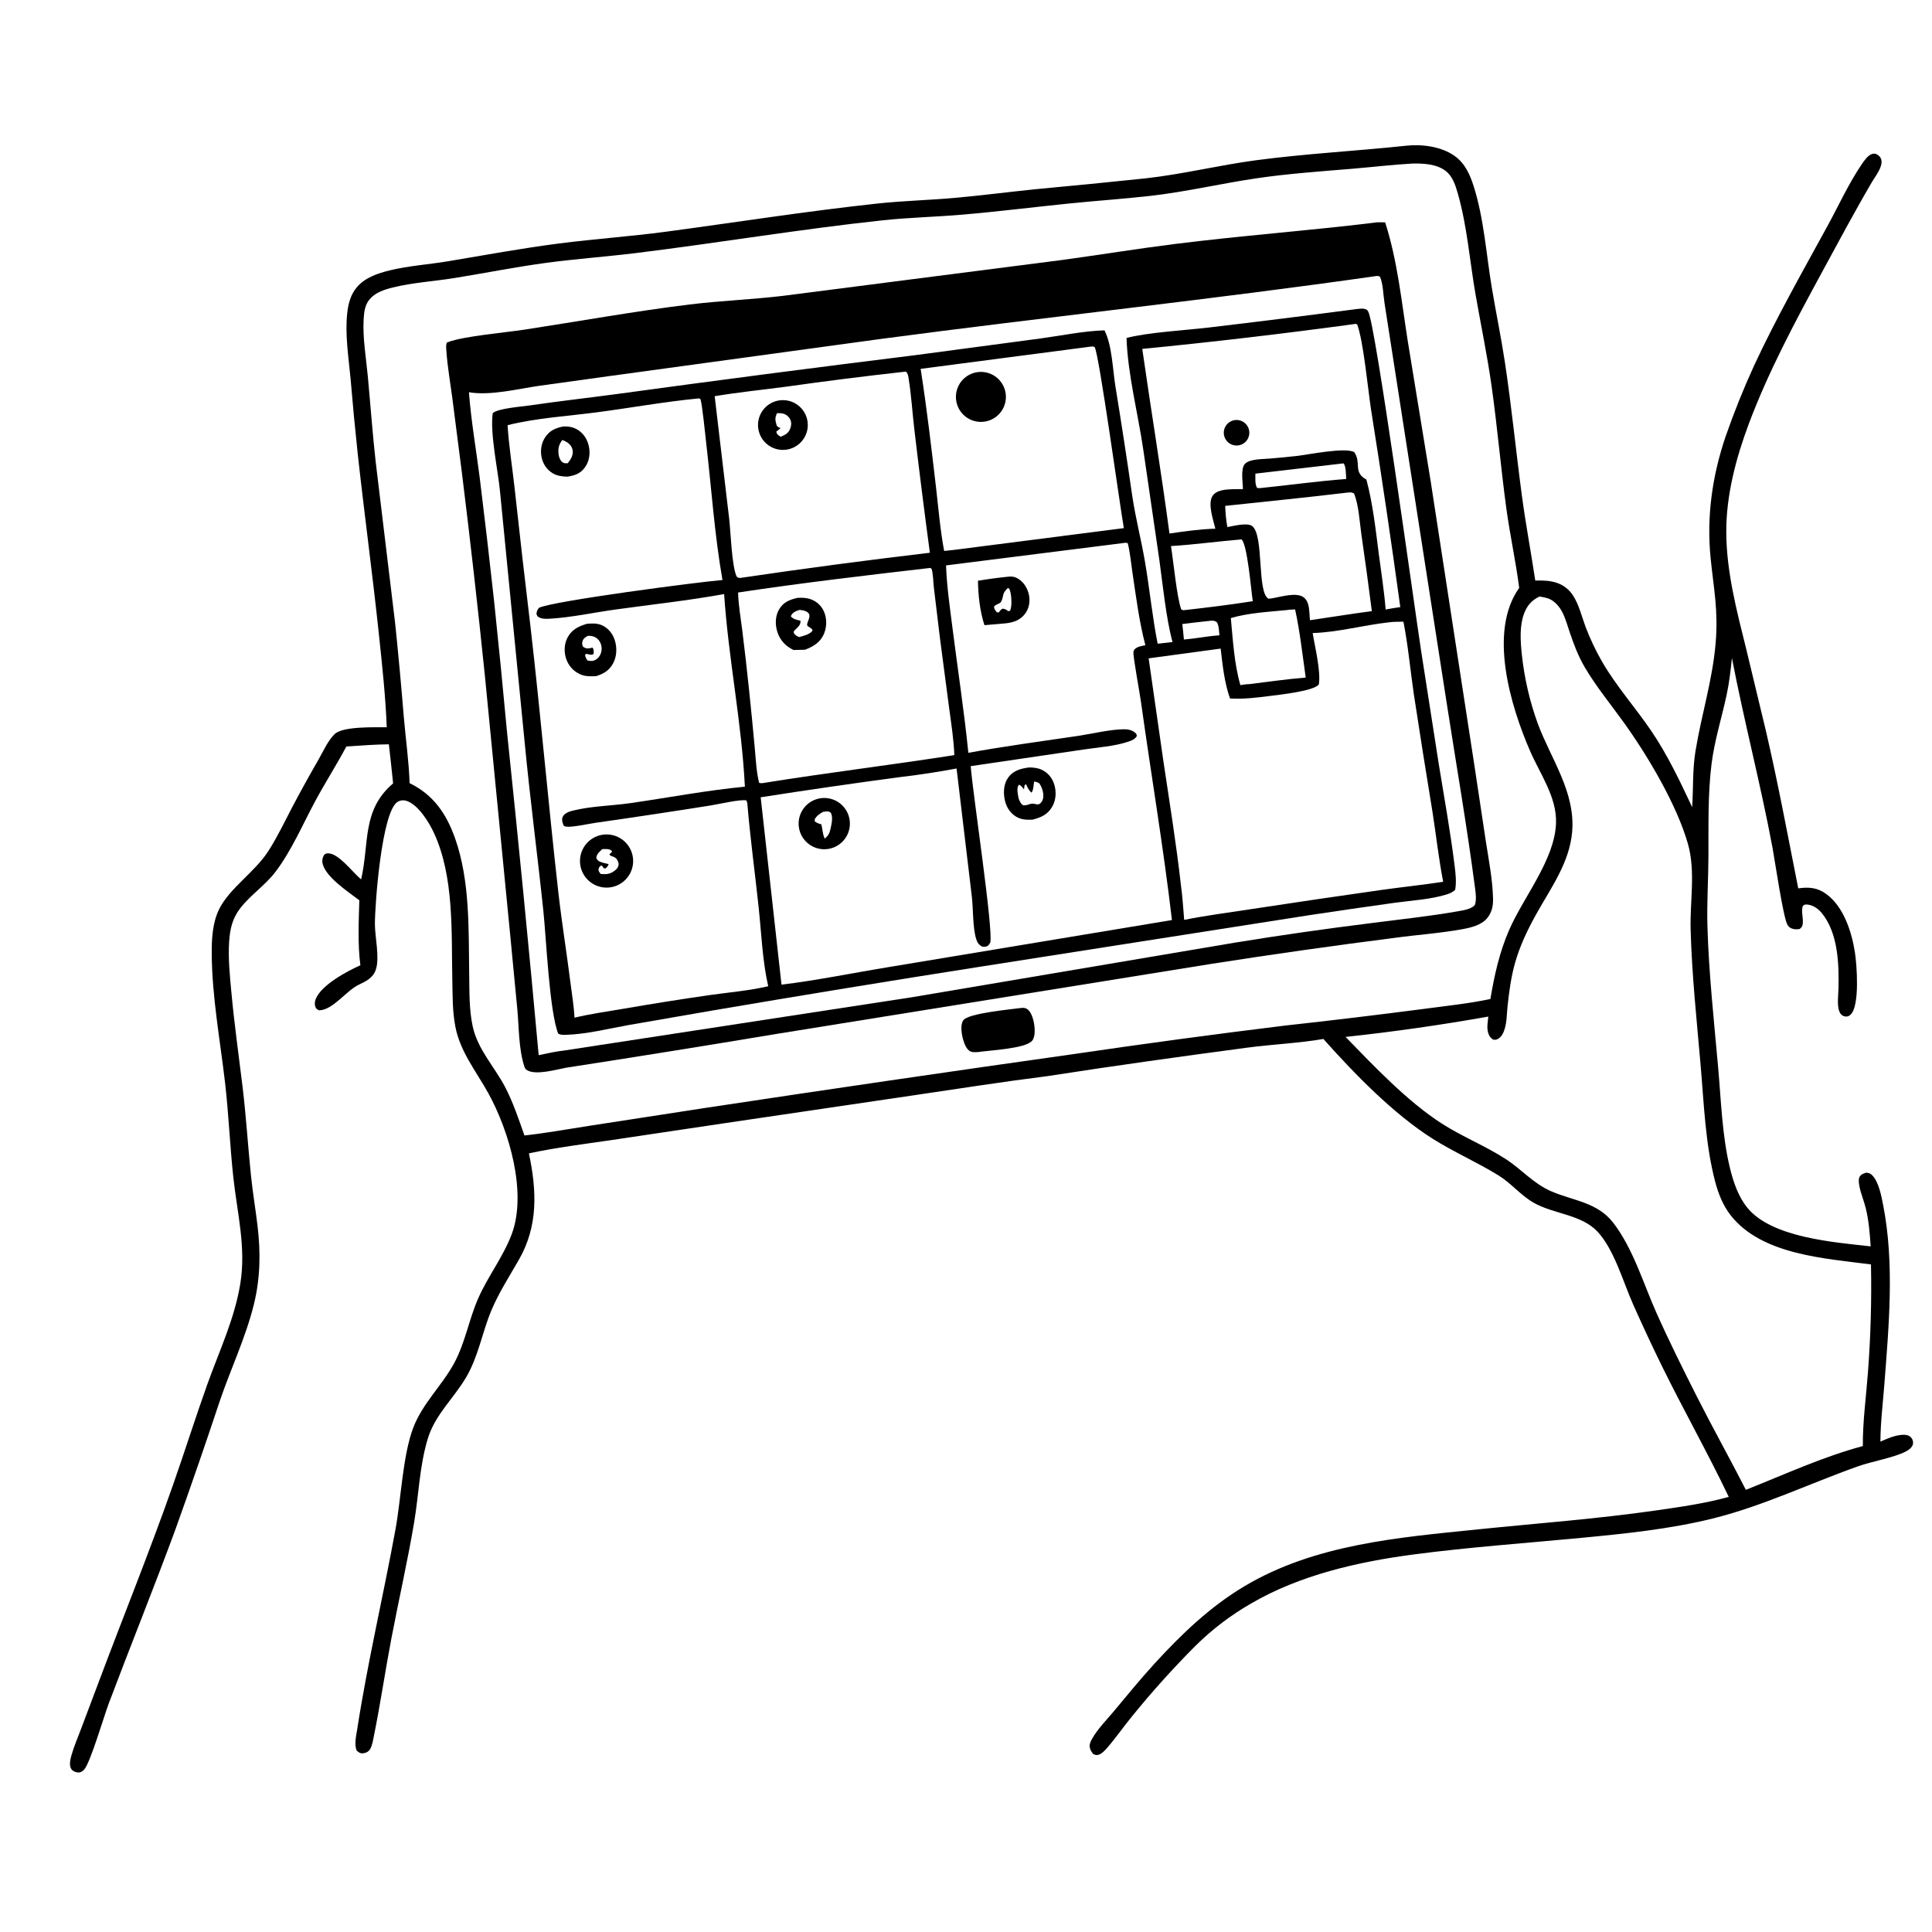 <?xml version="1.0" encoding="UTF-8"?> <svg xmlns="http://www.w3.org/2000/svg" xmlns:xlink="http://www.w3.org/1999/xlink" width="7053" height="7053"><path transform="matrix(6.834 -0.054 0.054 6.834 0 55.336)" d="M750.283 75.699C758.87 74.794 769.34 76.188 776.457 81.385C781.889 85.352 784.486 91.275 786.414 97.507C791.818 114.982 792.839 133.798 795.691 151.802C797.803 165.134 800.464 178.359 802.376 191.728C805.764 215.42 807.906 239.263 810.88 263.003C812.785 278.207 815.521 293.316 817.684 308.488C821.69 308.412 825.72 308.521 829.526 309.916Q830.163 310.152 830.778 310.439Q831.394 310.726 831.983 311.062Q832.573 311.399 833.133 311.783Q833.693 312.167 834.219 312.596Q834.746 313.024 835.236 313.495Q835.725 313.965 836.174 314.474Q836.624 314.984 837.029 315.528Q837.435 316.072 837.795 316.648C840.994 321.667 842.359 327.98 844.392 333.539Q847.983 343.181 853.043 352.14C860.516 365.251 870.559 376.679 878.935 389.189C887.555 402.064 894.063 416.165 900.534 430.196C901.258 420.221 900.832 410.204 902.528 400.313C905.882 380.751 912.016 362.216 913.79 342.32C915.347 324.862 912.974 313.903 911.439 297.256C909.386 274.978 912.672 253.211 920.02 232.164Q926.898 212.905 935.562 194.382C947.552 169.182 961.557 144.928 975.138 120.566C981.257 109.592 986.817 97.569 993.978 87.275C995.12 85.633 997.176 82.755 999.201 82.115C1000.53 81.697 1001.27 81.794 1002.44 82.585C1007.59 86.091 1001.36 93.412 999.246 96.964C989.62 113.11 980.653 129.583 971.561 146.031C957.316 171.803 943.078 197.933 932.484 225.46C925.468 243.69 919.994 263.696 919.909 283.312C919.816 304.725 925.18 325.531 930.13 346.21L940.307 390.044C946.551 417.89 951.516 445.988 956.855 474.014C962.371 473.255 966.99 473.635 971.651 477.043C981.073 483.933 985.278 497.605 986.876 508.614C987.835 515.218 989.251 536.663 984.427 541.526C983.5 542.461 982.624 542.866 981.272 542.625C979.676 542.342 978.674 541.142 978.178 539.672C977.068 536.382 977.785 531.337 977.905 527.871C978.362 514.748 977.977 497.828 969.15 487.106C967.279 484.834 964.465 482.907 961.454 482.689C960.185 482.598 960.095 482.726 959.17 483.5C958.23 486.575 959.521 489.896 959.106 493.048C958.928 494.394 958.448 494.89 957.45 495.723C955.692 496.059 953.567 495.885 952.068 494.783C951.633 494.463 951.246 493.938 950.967 493.486C948.732 489.864 944.39 458.453 943.326 452.481C937.241 418.336 928.662 384.751 922.396 350.681C921.659 357.351 920.835 364.054 919.364 370.608C916.605 382.899 912.723 394.705 911.056 407.263C908.926 423.297 909.212 440.069 909.023 456.232C908.876 468.774 907.916 481.401 908.186 493.931C908.732 519.265 911.285 544.342 913.325 569.57C914.758 587.305 915.123 605.636 919.162 623.007C920.881 630.396 923.496 638.359 928.293 644.37C941.195 660.538 974.601 663.194 994.019 665.55C993.632 658.751 993.137 651.853 991.586 645.205C990.629 641.098 988.868 637.131 988.194 632.971C987.99 631.715 987.746 629.89 988.252 628.676C988.901 627.123 990.544 626.551 992.014 626.156C993.265 626.308 994.061 626.524 994.996 627.426C998.616 630.919 999.985 638.838 1000.88 643.6C1006.74 674.903 1003.41 708.041 1000.73 739.575C999.87 749.64 998.524 759.775 998.408 769.88C1002.33 768.207 1006.84 766.222 1011.17 766.331C1012.67 766.368 1014.07 766.819 1015.01 768.071C1015.7 768.995 1016.04 770.252 1015.76 771.392C1015.3 773.223 1013.46 774.487 1011.88 775.288C1005.57 778.491 993.621 780.457 986.272 783.003C960.364 791.98 935.169 803.871 908.45 810.263C885.602 815.728 861.762 817.964 838.392 820.011C808.494 822.63 778.445 824.5 748.658 828.18C718.924 831.854 687.798 838.663 661.56 853.695Q657.528 855.968 653.65 858.494Q649.772 861.02 646.063 863.789Q642.354 866.557 638.83 869.557Q635.306 872.558 631.981 875.777Q613.658 893.826 597.316 913.688C592.773 919.166 588.604 925.064 583.911 930.394C582.898 931.546 581.147 933.346 579.621 933.782C578.136 934.207 577.817 933.989 576.518 933.34C575.841 932.419 575.256 931.608 574.938 930.494C574.386 928.555 575.075 927.05 576.022 925.369C578.945 920.176 583.832 915.36 587.683 910.815C594.998 902.182 602.243 893.44 609.955 885.157C624.34 869.706 639.675 855.232 657.991 844.499C695.833 822.324 740.361 819.084 783.029 815.059C814.732 812.067 846.711 809.98 878.254 805.694C891.24 803.93 904.492 802.184 917.159 798.757C906.111 775.131 893.406 752.241 882.079 728.731Q874.18 712.283 866.9 695.551C861.669 683.512 856.976 666.11 848.202 656.556C839.64 647.231 824.77 646.967 814.183 640.81C807.341 636.831 802.309 630.346 795.616 626.132C784.303 619.01 772.039 613.561 760.768 606.37C739.937 593.079 718.829 571.035 702.575 552.455C689.806 554.577 675.18 555.107 662.007 556.752C626.273 561.214 590.485 565.922 554.857 571.16C530.776 573.995 506.692 577.59 482.672 580.933L382.086 594.96L322.171 603.42C307.377 605.461 292.346 607.192 277.717 610.205C281.749 630.116 282.445 648.919 271.925 666.965C266.76 675.824 261.144 684.336 257.063 693.787C251.92 705.697 250.012 718.238 243.234 729.568C236.522 740.788 226.486 749.357 222.481 762.216C217.942 776.79 217.47 792.015 214.832 806.943C211.191 827.553 206.336 848.027 202.243 868.565C198.805 885.819 196.137 903.256 192.515 920.466C192.054 922.657 191.53 926.017 190.295 927.888C189.471 929.137 188.214 929.773 186.758 929.941C185.108 930.132 184.375 929.523 183.226 928.529C181.801 925.203 182.993 920.634 183.563 917.133C189.386 881.342 198.065 846.028 204.87 810.42C208.022 793.929 209.046 770.778 214.871 756.037C219.908 743.287 230.228 733.943 236.807 722.131C242.916 711.162 244.965 698.594 250.117 687.222C255.391 675.581 263.561 665.313 268.158 653.392C276.704 631.228 267.251 598.15 256.313 577.96C249.925 566.169 241.472 555.778 238.967 542.259C237.422 533.921 237.638 525.315 237.53 516.87C237.206 491.641 238.99 462.361 228.428 438.832C225.838 433.06 220.134 423.513 213.863 421.411C212.318 420.893 210.749 420.994 209.285 421.749C200.535 426.262 196.468 476.793 196.42 487.142C196.389 494.052 198.921 505.133 196.704 511.469C195.163 515.874 191.463 517.576 187.501 519.435C180.746 522.604 173.57 532.924 166.218 532.905C165.189 532.381 164.664 532.209 164.263 531.018C163.8 529.646 163.958 528.146 164.505 526.831C167.652 519.276 181.387 512.135 188.486 509.021C187.106 497.923 187.794 485.503 188.199 474.31C182.526 469.86 169.439 461.287 168.617 453.782C168.471 452.45 168.892 450.77 169.777 449.749C170.237 449.217 171.07 449.092 171.743 449.102C177.402 449.189 184.612 459.186 188.84 462.793L189.252 463.139C193.92 443.656 189.785 426.256 206.739 412.011C206.118 405.041 205.345 398.079 204.636 391.116C197.067 391.141 189.479 391.673 181.926 392.112C176.538 402.007 170.372 411.462 164.96 421.345C158.195 433.697 152.24 447.405 143.653 458.607C138.11 465.838 130.254 470.853 124.619 477.972C120.276 483.459 118.959 489.166 118.477 495.967C117.829 505.114 118.744 514.461 119.526 523.578C120.954 540.222 123.148 556.777 125.033 573.373C126.826 589.151 127.64 604.953 129.143 620.746C130.004 629.791 131.451 638.771 132.456 647.799C134.044 662.066 133.723 675.809 130.154 689.776C125.697 707.216 117.657 723.792 111.693 740.764Q99.932 775.263 87.355 809.473C75.641 840.535 62.947 871.222 50.997 902.192C48.366 909.011 40.99 933.452 37.67 937.332C36.878 938.257 35.752 939.051 34.489 939.019C33.213 938.986 31.709 938.416 30.872 937.4C30.706 937.198 30.576 936.968 30.463 936.732C29.536 934.788 30.178 932.008 30.743 930.046C32.136 925.206 34.25 920.432 36.065 915.732L45.944 890.125C59.269 855.448 73.49 821.113 86.089 786.16C92.525 768.306 98.367 750.228 104.892 732.408C111.415 714.596 119.83 697.368 123.019 678.51C126.279 659.237 121.714 641.164 119.765 622.141C118.028 605.19 117.545 588.139 115.711 571.186C113.249 548.439 109.086 525.041 109.134 502.156C109.151 494.328 109.658 485.782 113.201 478.646C118.904 467.157 132.471 459.009 140.027 447.309C144.853 439.835 148.719 431.835 152.902 423.998Q159.775 411.239 167.122 398.747C169.558 394.557 172.228 388.646 175.793 385.367C180.272 381.247 197.188 381.993 203.581 382.01C203.068 365.664 201.437 349.372 199.853 333.103C196.687 300.57 192.523 268.15 189.211 235.632Q187.231 215.601 185.713 195.529C184.734 184.096 182.846 171.786 184.248 160.365C184.857 155.402 186.149 150.715 189.472 146.831C193.876 141.683 200.834 139.438 207.225 137.942C217.323 135.58 227.991 134.989 238.248 133.354C258.096 130.19 277.925 126.686 297.886 124.286C316.775 122.015 335.765 120.877 354.661 118.501C392.387 113.756 430.061 108.103 467.897 104.328C481.879 102.933 495.876 102.746 509.86 101.582C524.094 100.398 538.282 98.665 552.503 97.334Q581.841 94.858 611.146 92.01C631.004 89.985 650.444 85.288 670.241 82.81C696.777 79.489 723.649 78.314 750.283 75.699ZM275.414 600.639C287.061 599.438 298.707 597.411 310.297 595.711L372.39 586.648Q471.022 572.52 569.79 559.386Q625.799 551.593 681.981 545.158Q719.465 541.333 756.865 536.755C768.47 535.282 780.5 534.162 791.954 531.811C794.144 519.196 797.015 506.765 802.254 495.014C810.222 477.146 826.922 457.688 827.744 438.083C828.323 424.262 819.41 411.791 814.201 399.541C803.903 375.321 792.258 335.497 809.059 312.355C807.38 298.227 804.4 284.309 802.582 270.21C799.748 248.233 798.069 226.103 795.133 204.141C792.943 187.764 789.684 171.653 786.98 155.373C784 137.424 782.808 118.901 777.916 101.326C776.702 96.964 775.237 92.161 771.512 89.286C766.673 85.552 759.874 85.175 753.995 85.212C743.154 85.741 732.369 86.946 721.549 87.762C704.566 89.042 687.508 90.081 670.629 92.425C651.535 95.077 632.686 99.403 613.494 101.41C599.191 102.905 584.821 103.756 570.503 105.096C551.413 106.883 532.357 109.129 513.241 110.617C499.052 111.722 484.759 111.907 470.602 113.311C426.531 117.68 382.774 124.686 338.785 129.745C322.618 131.605 306.337 132.621 290.199 134.678C273.811 136.766 257.594 139.91 241.267 142.392C230.445 144.037 219.329 144.572 208.666 147.126C204.115 148.216 199.38 149.679 196.221 153.35C193.596 156.399 193.184 160.371 192.944 164.254C192.339 174.071 194.097 184.554 194.932 194.354C196.222 209.504 197.199 224.688 198.749 239.814L208.522 326.659Q210.859 351.227 212.671 375.839C213.594 387.85 215.232 399.938 215.554 411.972C228.23 418.203 235.172 428.611 239.668 441.789C247.489 464.709 246.389 490.379 246.575 514.285C246.647 523.499 246.333 532.97 248.204 542.043C250.771 554.499 259.571 563.603 265.224 574.561C269.482 582.814 272.367 591.883 275.414 600.639ZM790.765 541.193Q752.77 547.643 714.42 551.458C729.503 567.216 747.225 586.229 765.478 598.152C776.338 605.247 788.512 610.181 799.375 617.311C807.992 622.967 814.097 630.618 823.814 634.863C835.637 640.029 848.232 640.814 856.639 651.885C867.058 665.603 872.374 684.215 879.208 699.907C885.875 715.215 893.248 730.289 900.659 745.25C908.973 761.99 917.957 778.369 926.331 795.069C946.996 787.06 967.493 777.769 988.999 772.185C989.018 758.919 990.962 745.974 992.041 732.79Q994.459 704.043 994.111 675.196C969.474 671.757 935.591 669.621 919.264 648.212C915.252 642.951 912.811 636.589 911.204 630.22C906.096 609.979 905.581 588.615 903.944 567.895C902.039 543.782 899.667 519.699 899.191 495.497C898.894 480.416 902.169 464.486 898.106 449.762C892.351 428.902 877.194 402.904 864.728 385.176C857.667 375.135 849.727 365.424 843.612 354.761C840.31 349.003 837.96 342.643 835.894 336.352C834.654 332.577 833.595 328.48 831.719 324.972C830.626 322.926 829.09 321.025 827.244 319.611C824.997 317.89 822.548 317.509 819.846 317.03C815.672 319.028 813.149 321.851 811.51 326.204C809.024 332.804 809.503 340.785 810.162 347.664Q810.622 352.437 811.373 357.172Q812.124 361.908 813.162 366.589Q814.201 371.27 815.524 375.879Q816.846 380.488 818.448 385.007C825.367 403.945 838.259 421.649 836.329 442.758C834.819 459.268 824.794 472.619 816.847 486.588C811.959 495.18 807.688 503.957 805.018 513.509C802.999 520.732 801.977 528.078 801.108 535.507C800.639 539.52 800.668 544.017 799.451 547.861C798.78 549.98 797.68 552.285 795.576 553.286C794.675 553.715 794.362 553.605 793.405 553.571C791.746 552.626 790.992 551.354 790.521 549.531C789.852 546.938 790.473 543.831 790.765 541.193Z"></path><path transform="matrix(6.834 -0.054 0.054 6.834 0 55.336)" d="M732.799 116.694C734.702 116.274 737.047 116.528 739.011 116.522C745.455 137.112 747.426 158.99 750.616 180.248L762.184 254.679L784.334 406.625L790.164 447.481C791.648 457.574 793.605 467.924 793.783 478.137C793.85 481.992 793.189 485.246 790.778 488.345C787.756 492.232 782.076 493.557 777.42 494.378C765.534 496.475 753.231 497.182 741.239 498.727Q692.219 504.579 643.384 511.819L410.691 547.418Q354.319 556.366 297.843 564.63C292.635 565.586 282.269 568.457 277.49 565.991C276.33 565.393 275.975 564.879 275.598 563.668C272.683 554.313 272.952 543.065 272.139 533.267L268.678 493.878L256.19 354.619Q251.085 300.624 244.836 246.75L239.936 205.983C238.934 197.879 237.547 189.681 237.041 181.539C236.927 179.712 236.657 178.036 237.51 176.353L237.908 177.114L237.701 177.075L238.087 176.462C246.598 173.409 268.582 171.676 278.871 170.184C308.247 165.925 337.548 160.857 367.043 157.466C383.597 155.564 400.298 155.089 416.893 153.253L566.617 135.213C586.594 132.65 606.502 129.55 626.504 127.197C661.851 123.04 697.409 120.697 732.799 116.694ZM248.888 203.397C249.944 218.639 252.426 233.655 254.259 248.809Q258.11 282.1 261.487 315.442Q264.867 350.227 267.798 385.053Q276.163 471.371 283.347 557.796C287.883 556.874 292.509 555.867 297.118 555.401L482.994 528.424L656.14 500.56Q692.166 495 728.375 490.799C743.874 488.898 759.633 487.403 775.018 484.804C777.789 484.335 782.234 483.733 784.076 481.485C784.973 478.65 784.602 475.667 784.247 472.765C780.197 439.627 774.687 406.498 769.836 373.457L745.625 209.143L738.318 159.58C737.671 155.376 737.691 149.262 735.992 145.504C734.803 145.044 735.38 145.14 734.281 145.125C646.136 157.013 557.574 165.624 469.317 176.641L323.512 195.418L286.654 200.233C275.191 201.773 260.267 205.466 248.888 203.397Z"></path><path transform="matrix(6.834 -0.054 0.054 6.834 0 55.336)" d="M723.68 162.677C724.931 162.589 726.379 162.37 727.608 162.648C728.591 162.87 729.065 163.18 729.572 164.064C733.447 170.832 753.086 322.702 756.398 345.488L765.364 406.118C768.181 424.257 771.3 442.373 773.417 460.613C773.9 464.767 774.36 469.201 773.591 473.343C772.266 474.519 771.055 475.148 769.358 475.679C760.709 478.381 750.401 478.828 741.413 479.991Q718.484 482.99 695.593 486.271L519.63 512.401Q448.424 523.001 377.36 534.514L331.008 542.175C320.421 544.018 308.821 546.792 298.101 547.049C296.599 547.085 295.23 547.11 293.868 546.405C289.278 534.511 287.879 495.462 286.465 480.867C283.549 450.764 279.815 420.754 277.176 390.622L265.082 256.618C264.052 244.852 259.883 225.512 261.524 214.662C264.2 212.148 277.167 211.276 281.091 210.732C296.734 208.562 312.453 206.934 328.122 204.951Q407.69 194.7 487.384 185.487L554.306 177.101C565.545 175.676 577.318 173.291 588.628 173.015C592.651 181.149 592.803 193.575 594.195 202.701Q598.788 232.331 602.828 262.041C604.531 273.832 607.439 285.334 609.332 297.068C611.669 311.546 612.979 326.226 615.703 340.636L623.671 339.809C620.389 327.57 618.67 309.052 616.982 295.984L608.857 236.952C606.195 217.657 600.817 196.409 600.384 177.182C611.771 174.305 631.445 173.348 643.802 172.016Q683.771 167.606 723.68 162.677ZM269.404 221.147C269.958 232.145 271.689 243.175 272.811 254.134Q276.576 291.416 280.756 328.653C285.854 376.048 289.553 423.566 294.545 470.959C296.234 486.994 298.697 502.964 300.597 518.979C301.339 525.237 302.363 531.634 302.635 537.926C311.38 535.923 320.334 534.732 329.189 533.302Q351.677 529.609 374.254 526.509C384.861 525.088 395.798 524.288 406.244 521.946C403.249 508.321 402.836 493.652 401.471 479.772C399.645 461.216 397.233 442.632 395.849 424.046L395.403 422.595C391.943 421.889 380.745 424.469 376.332 425.126Q345.567 429.772 314.731 433.921C311.189 434.393 302.163 436.316 298.97 435.845C298.292 435.745 298.142 435.601 297.626 435.292C297.125 433.851 296.49 432.098 297.172 430.609C298.054 428.685 300.641 427.802 302.529 427.341C312.259 424.963 323.284 424.929 333.281 423.571C353.69 420.798 374.103 417.057 394.623 415.251C393.188 380.849 386.353 346.668 384.358 312.285C365.082 315.612 345.536 317.561 326.14 320.094C314.674 321.592 302.874 324.089 291.348 324.696C289.298 324.804 286.765 324.906 284.993 323.707C284.302 323.239 284.285 322.744 284.004 322.003C284.244 320.604 284.483 319.959 285.381 318.855C292.408 315.311 371.06 305.649 383.528 304.776C379.486 280.664 378.025 255.735 375.398 231.407C374.951 227.272 373.462 210.81 372.519 208.013C371.535 207.617 371.943 207.609 371.338 207.693C353.254 209.293 335.296 212.417 317.277 214.643C301.543 216.587 284.797 217.435 269.404 221.147ZM503.016 297.911C503.31 309.168 504.9 320.53 506.228 331.713C508.849 353.795 512.081 375.981 514.131 398.11C533.543 394.722 553.172 392.287 572.688 389.546C580.182 388.493 590.42 386.085 597.678 386.187C599.693 386.215 601.651 386.678 603.232 388.016C604.021 388.684 604.032 388.792 604.199 389.812C603.314 391.52 601.459 392.221 599.719 392.798C592.137 395.311 583.182 395.728 575.259 396.893L515.341 405.241C516.246 419.448 526.923 493.318 525.011 499.626C524.934 499.883 524.155 500.91 524.017 501.03C522.969 501.937 522.015 501.767 520.757 501.71C518.925 500.746 518.16 499.605 517.558 497.681C515.702 491.742 516.1 481.596 515.404 475.068L507.774 406.428C497.703 408.235 487.396 409.732 477.222 410.829Q440.065 415.494 403.021 420.987L413.349 521.152C432.24 519.046 452.53 515.015 471.488 512.098L622.173 488.3C617.924 449.246 611.652 410.53 606.551 371.596C606.002 367.403 602.514 347.414 602.714 345.065C602.759 344.538 603.098 344.081 603.29 343.589C604.893 342.022 607.02 341.807 609.141 341.383C605.931 328.718 604.371 315.492 602.55 302.565C601.817 297.363 601.378 291.887 600.167 286.781C599.279 286.555 598.762 286.528 597.862 286.7L503.016 297.911ZM507.385 289.655L598.136 278.75C596.241 267.683 585.618 185.364 583.308 181.92C582.341 181.46 581.824 181.546 580.781 181.706L490.276 192.81C493.381 213.738 495.657 234.852 497.953 255.883C499.19 267.22 500.024 278.966 502.061 290.181L507.385 289.655ZM730.259 324.133Q727.806 303.61 724.997 283.132C724.054 276.154 723.776 267.828 721.289 261.262C719.955 260.398 719.342 260.634 717.783 260.697C696.023 263.138 674.164 265.129 652.371 267.293C652.497 271.158 652.747 274.829 653.453 278.634C656.419 278.112 664.06 276.182 666.646 278.149C673.167 283.109 668.794 313.996 675.203 317.092L677.626 316.766C681.956 316.03 690.205 313.593 693.937 316.501C696.607 318.581 696.724 322.343 696.958 325.424Q697.091 327.071 697.145 328.723C708.182 327.236 719.206 325.474 730.259 324.133ZM623.233 288.534C624.466 296.534 626.158 315.946 628.438 322.415C628.781 322.555 629.257 322.816 629.62 322.855C641.97 321.573 654.417 320.157 666.696 318.324C665.864 312.747 664.093 288.134 660.972 285.273L660.704 285.288C648.201 286.23 635.758 287.85 623.233 288.534ZM649.344 343.505L610.835 348.409L618.376 404.083C621.462 425.901 624.827 447.696 627.114 469.618C627.894 475.801 628.286 482.039 628.714 488.255C640.346 486.014 652.243 484.579 663.969 482.874Q699.391 477.754 734.864 473.011C745.63 471.594 756.48 470.574 767.216 468.986C764.918 456.68 763.662 444.126 761.815 431.737Q756.856 400 752.266 368.208C750.526 355.478 749.461 342.527 747.084 329.901C744.51 329.952 741.83 329.843 739.282 330.185C725.787 331.573 712.094 335.289 698.565 335.591C699.698 343.213 702.821 355.746 701.635 363.069C698.825 366.655 680.335 368.415 675.239 369.036C668.403 369.868 661.009 370.698 654.126 370.186C651.178 361.682 650.315 352.419 649.344 343.505ZM654.908 327.243C655.919 338.949 656.528 351.738 659.719 363.089C661.201 362.925 662.905 362.577 664.381 362.612C674.434 361.487 684.573 360.052 694.656 359.342C693.014 347.259 691.799 334.825 689.278 322.905C687.877 322.989 686.183 322.923 684.825 323.203C675.172 324.076 664.214 324.551 654.908 327.243ZM643.028 328.699C638.337 329.194 633.632 329.632 628.954 330.232C629.239 332.985 629.559 335.738 629.752 338.499C631.692 338.319 633.641 338.171 635.572 337.899C639.95 337.332 644.337 336.677 648.745 336.389C648.522 334.149 648.584 331.302 647.397 329.359C645.934 328.337 644.755 328.49 643.028 328.699ZM671.117 257.938C686.465 256.506 701.745 254.466 717.131 253.437C716.967 251.363 717.122 246.492 715.749 245.089L714.468 245.219L668.63 250.196C668.646 252.551 668.246 255.909 669.541 257.9L671.117 257.938ZM380.138 206.558L387.364 272.045C388.166 279.548 388.515 297.079 391.092 302.959C391.899 303.578 391.793 303.61 392.902 303.748Q443.569 296.675 494.421 291.08Q490.285 258.324 486.687 225.504C485.653 216.278 485.193 206.745 483.755 197.597C483.528 196.151 483.44 195.224 482.343 194.223L481.824 194.271Q450.082 197.537 418.453 201.757C405.724 203.346 392.796 204.528 380.138 206.558ZM722.277 170.693Q665.623 177.97 608.734 183.096C613.179 216.037 618.368 248.842 622.487 281.822C630.567 280.723 638.859 279.596 647.018 279.435C645.963 274.84 643.025 266.371 645.5 262.16C646.563 260.351 648.51 259.462 650.486 259.01C654.045 258.196 658.25 258.44 661.908 258.426C661.916 254.959 660.689 247.646 662.996 245.026C665.453 242.235 672.826 242.508 676.359 242.21C681.261 241.819 686.177 241.453 691.064 240.907C696.885 240.256 717.005 236.346 721.538 239.157C725.477 244.962 720.604 249.764 727.902 253.838C731.271 266.85 732.599 280.37 734.223 293.686C735.42 303.503 736.939 313.467 737.639 323.327C740.245 322.88 742.848 322.419 745.472 322.087Q738.637 269.076 730.645 216.227C729.147 205.73 726.847 179.651 723.663 170.997C722.637 170.518 723.11 170.533 722.277 170.693ZM494.516 299.197C460.336 302.873 425.838 306.649 391.811 311.508C391.942 318.269 393.125 325.151 393.901 331.868Q395.725 347.495 397.222 363.156Q398.718 378.535 400.01 393.932C400.558 400.171 400.763 407.179 402.24 413.248C403.013 413.466 403.279 413.517 404.107 413.423C438.209 408.196 472.511 404.343 506.632 399.276C506.397 390.985 505.144 382.733 504.112 374.511L499.474 336.967L496.422 309.818C496.047 306.523 496.166 302.818 495.276 299.644L494.516 299.197Z"></path><path transform="matrix(6.834 -0.054 0.054 6.834 0 55.336)" d="M316.983 440.603Q317.322 440.518 317.664 440.451Q318.006 440.383 318.351 440.332Q318.697 440.281 319.044 440.247Q319.391 440.213 319.74 440.196Q320.089 440.179 320.438 440.18Q320.786 440.18 321.135 440.197Q321.484 440.215 321.831 440.249Q322.178 440.284 322.523 440.336Q322.868 440.387 323.211 440.456Q323.553 440.524 323.891 440.609Q324.23 440.694 324.563 440.796Q324.897 440.898 325.226 441.016Q325.554 441.134 325.876 441.268Q326.199 441.402 326.514 441.552Q326.829 441.701 327.137 441.866Q327.444 442.031 327.743 442.211Q328.042 442.391 328.332 442.586Q328.622 442.78 328.902 442.988Q329.182 443.197 329.451 443.419Q329.72 443.641 329.979 443.875Q330.237 444.11 330.483 444.357Q330.729 444.605 330.963 444.864Q331.197 445.123 331.418 445.393Q331.638 445.663 331.846 445.944Q332.053 446.225 332.246 446.515Q332.44 446.806 332.618 447.106Q332.797 447.406 332.961 447.714Q333.125 448.022 333.273 448.338Q333.421 448.654 333.554 448.976Q333.687 449.299 333.804 449.628Q333.92 449.957 334.021 450.291Q334.121 450.625 334.205 450.964Q334.289 451.303 334.356 451.645Q334.423 451.988 334.473 452.333Q334.523 452.678 334.557 453.026Q334.59 453.373 334.606 453.722Q334.622 454.07 334.621 454.419Q334.62 454.768 334.602 455.117Q334.583 455.465 334.548 455.812Q334.513 456.16 334.46 456.505Q334.408 456.85 334.339 457.192Q334.27 457.534 334.184 457.872Q334.098 458.21 333.995 458.544Q333.893 458.877 333.774 459.205Q333.655 459.534 333.521 459.855Q333.386 460.177 333.235 460.492Q333.085 460.807 332.919 461.114Q332.754 461.422 332.573 461.72Q332.393 462.019 332.198 462.308Q332.003 462.598 331.794 462.877Q331.585 463.157 331.362 463.425Q331.14 463.694 330.904 463.952Q330.669 464.21 330.421 464.455Q330.174 464.701 329.914 464.934Q329.654 465.168 329.384 465.388Q329.113 465.608 328.832 465.815Q328.551 466.021 328.26 466.214Q327.969 466.407 327.668 466.585Q327.368 466.763 327.06 466.926Q326.751 467.089 326.435 467.237Q326.119 467.384 325.796 467.516Q325.473 467.648 325.144 467.764Q324.815 467.88 324.48 467.98Q324.146 468.08 323.807 468.163Q323.469 468.246 323.127 468.312Q322.786 468.378 322.441 468.428Q322.097 468.477 321.75 468.51Q321.404 468.542 321.056 468.558Q320.708 468.573 320.36 468.572Q320.012 468.57 319.665 468.551Q319.317 468.533 318.971 468.497Q318.625 468.461 318.281 468.409Q317.937 468.356 317.596 468.287Q317.255 468.218 316.918 468.132Q316.581 468.046 316.248 467.943Q315.915 467.841 315.588 467.722Q315.261 467.604 314.94 467.469Q314.619 467.335 314.305 467.185Q313.991 467.035 313.685 466.869Q313.378 466.704 313.081 466.524Q312.783 466.344 312.494 466.15Q312.206 465.955 311.927 465.747Q311.648 465.539 311.38 465.317Q311.112 465.095 310.855 464.861Q310.598 464.626 310.352 464.379Q310.107 464.132 309.874 463.873Q309.641 463.615 309.422 463.345Q309.202 463.075 308.995 462.795Q308.789 462.515 308.596 462.225Q308.404 461.935 308.226 461.636Q308.048 461.337 307.885 461.03Q307.722 460.722 307.574 460.407Q307.426 460.092 307.294 459.77Q307.161 459.448 307.045 459.12Q306.929 458.792 306.829 458.459Q306.729 458.126 306.645 457.788Q306.561 457.45 306.494 457.109Q306.427 456.767 306.377 456.423Q306.327 456.078 306.294 455.732Q306.26 455.385 306.244 455.038Q306.228 454.69 306.229 454.342Q306.23 453.994 306.248 453.647Q306.265 453.299 306.3 452.953Q306.335 452.607 306.387 452.262Q306.439 451.918 306.507 451.577Q306.576 451.236 306.661 450.898Q306.747 450.561 306.848 450.228Q306.95 449.895 307.068 449.568Q307.186 449.24 307.319 448.919Q307.453 448.598 307.602 448.284Q307.752 447.969 307.916 447.663Q308.081 447.356 308.26 447.058Q308.44 446.76 308.634 446.47Q308.827 446.181 309.035 445.902Q309.243 445.623 309.464 445.354Q309.685 445.086 309.919 444.828Q310.153 444.57 310.4 444.325Q310.646 444.079 310.904 443.845Q311.162 443.612 311.432 443.392Q311.701 443.171 311.981 442.964Q312.26 442.757 312.55 442.564Q312.839 442.371 313.138 442.192Q313.437 442.014 313.744 441.85Q314.051 441.686 314.366 441.538Q314.68 441.389 315.002 441.256Q315.324 441.123 315.651 441.006Q315.979 440.889 316.312 440.788Q316.645 440.687 316.983 440.603ZM317.259 461.267C320.625 461.588 322.522 461.373 325.216 459.182C326.317 458.287 326.7 457.424 326.891 456.027C326.579 454.729 326.302 453.586 325.165 452.722C324.45 452.178 323.279 451.827 322.435 451.501L322.018 450.726C322.173 450.596 322.331 450.469 322.484 450.336C323.153 449.758 322.907 450.005 323.45 449.274C322.705 448.398 322.161 448.151 320.995 448.024C320.09 447.926 319.137 447.975 318.226 447.989C316.752 449.305 315.144 450.579 314.952 452.678C315.576 453.931 315.952 454.345 317.28 454.867C318.6 455.386 320.126 455.675 321.503 456.023C321.148 457.266 320.752 457.446 319.86 458.336L319.011 458.288L318.492 457.606C317.877 456.812 318.179 457.051 317.609 456.696C316.921 457.11 316.446 457.489 316.209 458.312C315.816 459.681 316.517 460.224 317.259 461.267Z"></path><path transform="matrix(6.834 -0.054 0.054 6.834 0 55.336)" d="M310.92 327.589C313.752 327.395 316.379 327.229 319.018 328.458C322.274 329.973 324.574 332.835 325.673 336.221C327.014 340.348 326.832 345.153 324.668 348.974C322.553 352.707 319.605 354.366 315.621 355.588C312.492 355.671 309.749 355.808 306.846 354.395Q306.208 354.088 305.605 353.718Q305.001 353.348 304.439 352.917Q303.877 352.487 303.362 352.001Q302.847 351.516 302.385 350.98Q301.922 350.444 301.517 349.864Q301.111 349.283 300.768 348.664Q300.424 348.046 300.146 347.395Q299.867 346.744 299.657 346.068C298.489 342.396 298.7 338.189 300.562 334.778C302.881 330.531 306.502 328.865 310.92 327.589ZM311.097 347.213C312.936 347.539 314.131 347.705 315.808 346.599C317.439 345.523 318.404 343.709 318.639 341.796C318.883 339.808 318.339 337.717 317.012 336.196C315.44 334.395 313.747 334.046 311.457 333.974C310.177 334.7 309.031 335.283 308.538 336.789C308.151 337.969 308.273 338.73 308.757 339.83C310.063 340.704 310.899 340.921 312.465 340.632C312.922 340.548 313.371 340.424 313.821 340.313C314.535 341.333 314.4 341.995 314.481 343.202L314.051 344.014C312.788 344.296 311.712 343.916 310.494 343.601L309.812 344.186C309.916 345.454 310.443 346.157 311.097 347.213Z"></path><path transform="matrix(6.834 -0.054 0.054 6.834 0 55.336)" d="M299.015 222.111C302.108 221.955 304.808 222.478 307.383 224.292C310.361 226.389 312.19 229.679 312.808 233.232C313.473 237.054 312.779 241.133 310.373 244.242C307.887 247.454 305.01 248.312 301.128 248.902C298.317 248.807 295.687 248.486 293.238 246.989C290.259 245.167 288.276 242.188 287.503 238.807C286.659 235.113 287.246 231.059 289.352 227.877C291.749 224.255 294.886 222.894 299.015 222.111ZM301.398 241.705C303.018 239.631 304.478 237.509 304.028 234.739C303.754 233.048 302.666 231.599 301.266 230.65C300.417 230.074 299.503 229.645 298.539 229.301C296.679 231.822 296.157 233.804 296.528 236.965C296.687 238.319 297.24 240.055 298.319 240.969C299.403 241.887 300.092 241.768 301.398 241.705Z"></path><path transform="matrix(6.834 -0.054 0.054 6.834 0 55.336)" d="M546.615 406.173C548.982 406.248 551.2 406.458 553.359 407.517C556.603 409.108 558.84 411.905 559.879 415.35C561.066 419.285 560.783 423.806 558.628 427.365C556.101 431.538 552.625 432.953 548.134 434.089C544.837 434.175 542.002 434.118 539.147 432.262C535.774 430.071 533.92 426.659 533.26 422.748C532.621 418.963 532.973 414.633 535.334 411.468C538.155 407.687 542.184 406.704 546.615 406.173ZM540.843 422.9C541.483 424.318 541.874 425.632 543.323 426.4C544.58 426.417 545.282 426.255 546.472 425.847C547.983 425.328 548.71 425.543 550.218 425.872C551.035 426.049 551.439 425.936 552.18 425.576C553.365 424.453 553.905 423.416 553.989 421.792C554.116 419.354 553.256 416.68 551.892 414.685C550.934 414.139 550.277 413.871 549.183 413.719C548.785 415.366 548.779 418.45 547.707 419.657C546.186 418.334 545.529 416.873 544.808 415.021L544.254 415.175L544.972 415.12L544.029 415.634L543.69 417.893C542.814 416.79 542.378 415.855 541.026 415.361C540.117 416.455 540.13 417.886 540.248 419.253C540.353 420.473 540.611 421.698 540.843 422.9Z"></path><path transform="matrix(6.834 -0.054 0.054 6.834 0 55.336)" d="M535.965 304.219C538.631 303.886 540.424 304.432 542.56 306.115C545.363 308.324 547.01 311.862 547.365 315.372C547.714 318.818 546.724 322.251 544.377 324.827C540.819 328.734 536.111 329.064 531.193 329.384L523.264 329.99C520.869 322.366 520.067 314.202 519.985 306.241Q527.943 304.974 535.965 304.219ZM531.275 322.863C531.796 322.297 532.419 321.241 533.23 321.276C534.373 321.325 535.267 322.054 536.192 322.659C537.222 322.175 537.004 322.527 537.32 321.578C538.087 319.277 537.845 313.207 536.834 310.991C536.558 310.386 536.572 310.55 535.894 310.255C532.337 313.635 534.022 314.41 532.218 317.585C531.522 318.811 529.432 318.71 528.487 320.139C528.469 321.424 529.217 322.182 529.949 323.157L530.893 323.3L531.275 322.863Z"></path><path transform="matrix(6.834 -0.054 0.054 6.834 0 55.336)" d="M435.831 421.665Q436.163 421.64 436.497 421.631Q436.83 421.622 437.163 421.629Q437.496 421.636 437.829 421.66Q438.161 421.684 438.492 421.723Q438.823 421.763 439.152 421.819Q439.481 421.874 439.806 421.946Q440.132 422.018 440.453 422.105Q440.775 422.192 441.092 422.295Q441.409 422.398 441.721 422.517Q442.033 422.635 442.338 422.768Q442.644 422.901 442.942 423.049Q443.241 423.198 443.532 423.36Q443.823 423.522 444.106 423.699Q444.389 423.875 444.663 424.065Q444.937 424.255 445.201 424.458Q445.466 424.661 445.72 424.877Q445.974 425.092 446.217 425.32Q446.461 425.548 446.693 425.787Q446.925 426.026 447.145 426.277Q447.365 426.527 447.573 426.788Q447.78 427.049 447.975 427.319Q448.17 427.59 448.351 427.87Q448.532 428.149 448.7 428.437Q448.867 428.726 449.021 429.022Q449.174 429.318 449.313 429.621Q449.451 429.924 449.575 430.234Q449.699 430.543 449.807 430.858Q449.916 431.174 450.009 431.494Q450.102 431.814 450.179 432.138Q450.257 432.462 450.318 432.79Q450.38 433.117 450.425 433.448Q450.471 433.778 450.5 434.11Q450.529 434.442 450.542 434.775Q450.556 435.108 450.553 435.441Q450.549 435.775 450.53 436.108Q450.511 436.44 450.475 436.772Q450.44 437.103 450.388 437.433Q450.337 437.762 450.269 438.088Q450.202 438.415 450.118 438.738Q450.035 439.06 449.936 439.379Q449.837 439.697 449.723 440.01Q449.609 440.323 449.479 440.63Q449.35 440.938 449.206 441.238Q449.061 441.539 448.903 441.832Q448.744 442.125 448.571 442.41Q448.398 442.695 448.212 442.971Q448.026 443.248 447.826 443.515Q447.626 443.782 447.414 444.038Q447.201 444.295 446.977 444.542Q446.752 444.788 446.516 445.023Q446.279 445.258 446.032 445.481Q445.784 445.704 445.526 445.915Q445.268 446.126 445 446.324Q444.732 446.522 444.454 446.707Q444.177 446.892 443.891 447.063Q443.605 447.234 443.311 447.391Q443.017 447.548 442.715 447.691Q442.414 447.833 442.106 447.961Q441.798 448.089 441.484 448.201Q441.171 448.314 440.852 448.411Q440.533 448.508 440.21 448.589Q439.886 448.671 439.56 448.736Q439.233 448.802 438.903 448.852Q438.574 448.901 438.242 448.935Q437.793 448.98 437.341 448.996Q436.89 449.012 436.438 448.998Q435.986 448.984 435.537 448.94Q435.087 448.896 434.641 448.823Q434.196 448.75 433.756 448.647Q433.316 448.545 432.883 448.413Q432.451 448.282 432.028 448.123Q431.606 447.963 431.194 447.776Q430.783 447.589 430.385 447.375Q429.987 447.161 429.604 446.922Q429.221 446.682 428.855 446.418Q428.488 446.154 428.14 445.866Q427.792 445.578 427.464 445.268Q427.135 444.958 426.828 444.626Q426.521 444.295 426.236 443.944Q425.951 443.594 425.69 443.225Q425.429 442.856 425.193 442.471Q424.957 442.086 424.746 441.686Q424.536 441.286 424.353 440.873Q424.169 440.46 424.014 440.036Q423.858 439.612 423.73 439.179Q423.603 438.745 423.504 438.305Q423.406 437.864 423.336 437.417Q423.267 436.971 423.227 436.521Q423.187 436.071 423.177 435.619Q423.167 435.168 423.187 434.716Q423.207 434.265 423.256 433.816Q423.306 433.367 423.385 432.922Q423.464 432.477 423.572 432.039Q423.68 431.6 423.817 431.169Q423.954 430.739 424.119 430.318Q424.284 429.898 424.476 429.489Q424.668 429.08 424.887 428.685Q425.106 428.29 425.35 427.91Q425.595 427.53 425.864 427.167Q426.133 426.804 426.425 426.459Q426.717 426.115 427.031 425.79Q427.346 425.466 427.681 425.163Q428.016 424.86 428.37 424.579Q428.724 424.299 429.096 424.043Q429.468 423.787 429.856 423.555Q430.245 423.324 430.647 423.119Q431.05 422.914 431.465 422.736Q431.88 422.557 432.306 422.407Q432.732 422.257 433.167 422.135Q433.602 422.013 434.044 421.92Q434.486 421.826 434.933 421.763Q435.38 421.699 435.831 421.665ZM437.072 443.34C439.928 441.02 439.894 439.244 440.702 435.734C441.096 434.026 441.343 431.283 440.469 429.722C440.137 429.129 439.473 428.913 438.83 428.827C438.043 428.721 436.965 428.966 436.169 429.071C434.354 430.153 432.9 431.042 431.806 432.913L431.813 434.094C432.95 434.978 433.939 435.296 435.292 435.685C435.997 438.236 435.881 440.982 437.072 443.34Z"></path><path transform="matrix(6.834 -0.054 0.054 6.834 0 55.336)" d="M423.506 314.623C425.79 314.497 428.191 314.578 430.374 315.334Q430.971 315.538 431.544 315.803Q432.117 316.068 432.659 316.391Q433.202 316.714 433.707 317.092Q434.213 317.47 434.677 317.898Q435.141 318.326 435.557 318.801Q435.974 319.275 436.339 319.79Q436.704 320.305 437.014 320.855Q437.323 321.405 437.574 321.984C439.132 325.528 439.121 329.929 437.682 333.507C435.7 338.436 432.069 340.506 427.4 342.351L421.196 342.455Q420.584 342.139 419.982 341.805C416.118 339.647 413.501 336.211 412.387 331.913C411.416 328.167 411.662 323.902 413.737 320.556C416.103 316.741 419.365 315.56 423.506 314.623ZM424.138 335.574C426.184 335.102 429.947 334.162 431.247 332.387C431.334 332.267 431.387 332.124 431.457 331.993C430.813 330.468 429.087 330.359 428.648 329.438C427.839 327.744 432.414 323.512 427.582 321.685C426.614 321.319 425.609 321.138 424.58 321.063C422.866 321.534 420.87 322.314 420.06 324.043C419.994 324.183 419.969 324.337 419.923 324.484C421.135 326.048 423.177 326.352 425.051 326.857C425.065 328.492 424.628 329.192 423.496 330.371C422.852 331.042 422.159 331.675 421.481 332.313C421.387 333.207 421.181 333.207 421.836 333.956C422.579 334.804 423.157 335.08 424.138 335.574Z"></path><path transform="matrix(6.834 -0.054 0.054 6.834 0 55.336)" d="M413.098 209.371Q413.415 209.288 413.735 209.221Q414.055 209.154 414.379 209.103Q414.702 209.052 415.027 209.017Q415.352 208.982 415.679 208.963Q416.006 208.943 416.333 208.94Q416.66 208.937 416.987 208.951Q417.314 208.964 417.64 208.993Q417.966 209.022 418.291 209.067Q418.615 209.112 418.936 209.173Q419.258 209.235 419.576 209.311Q419.894 209.388 420.208 209.481Q420.522 209.573 420.831 209.681Q421.14 209.788 421.443 209.911Q421.747 210.034 422.043 210.172Q422.34 210.309 422.63 210.461Q422.92 210.613 423.202 210.78Q423.484 210.946 423.757 211.125Q424.031 211.305 424.295 211.498Q424.559 211.691 424.814 211.897Q425.068 212.103 425.312 212.321Q425.556 212.539 425.789 212.769Q426.022 212.999 426.244 213.24Q426.465 213.481 426.674 213.732Q426.884 213.984 427.08 214.246Q427.277 214.507 427.46 214.778Q427.644 215.049 427.814 215.329Q427.984 215.609 428.14 215.896Q428.296 216.184 428.437 216.479Q428.579 216.774 428.706 217.076Q428.833 217.378 428.945 217.685Q429.057 217.993 429.153 218.305Q429.25 218.618 429.331 218.935Q429.412 219.252 429.478 219.573Q429.543 219.893 429.593 220.217Q429.642 220.54 429.676 220.866Q429.709 221.191 429.727 221.518Q429.744 221.845 429.746 222.172Q429.747 222.499 429.732 222.826Q429.718 223.153 429.687 223.479Q429.656 223.805 429.609 224.129Q429.563 224.453 429.5 224.774Q429.438 225.095 429.359 225.413Q429.281 225.73 429.187 226.044Q429.093 226.357 428.984 226.666Q428.874 226.974 428.75 227.277Q428.626 227.58 428.487 227.876Q428.348 228.172 428.194 228.461Q428.041 228.751 427.873 229.032Q427.706 229.313 427.525 229.585Q427.344 229.858 427.149 230.121Q426.955 230.385 426.748 230.638Q426.541 230.891 426.322 231.134Q426.103 231.377 425.872 231.609Q425.641 231.841 425.399 232.061Q425.156 232.281 424.904 232.489Q424.651 232.698 424.389 232.893Q424.126 233.088 423.854 233.27Q423.582 233.453 423.302 233.621Q423.022 233.79 422.733 233.944Q422.445 234.099 422.149 234.239Q421.853 234.379 421.551 234.505Q421.249 234.63 420.941 234.741Q420.633 234.851 420.32 234.946Q420.006 235.041 419.689 235.121Q419.374 235.2 419.055 235.264Q418.736 235.327 418.414 235.375Q418.092 235.423 417.768 235.455Q417.445 235.488 417.12 235.504Q416.795 235.52 416.47 235.52Q416.145 235.521 415.82 235.505Q415.495 235.49 415.171 235.458Q414.847 235.427 414.526 235.38Q414.204 235.332 413.885 235.269Q413.565 235.207 413.25 235.128Q412.934 235.05 412.623 234.956Q412.311 234.862 412.005 234.753Q411.698 234.644 411.398 234.52Q411.097 234.397 410.802 234.258Q410.508 234.12 410.221 233.967Q409.934 233.815 409.654 233.648Q409.375 233.482 409.104 233.302Q408.833 233.122 408.571 232.929Q408.309 232.736 408.057 232.531Q407.805 232.325 407.563 232.107Q407.321 231.89 407.091 231.661Q406.86 231.432 406.641 231.191Q406.421 230.951 406.214 230.701Q406.007 230.45 405.812 230.189Q405.617 229.929 405.435 229.659Q405.253 229.39 405.085 229.111Q404.917 228.833 404.762 228.547Q404.607 228.261 404.467 227.967Q404.327 227.674 404.201 227.374Q404.075 227.074 403.964 226.768Q403.853 226.463 403.757 226.152Q403.661 225.841 403.58 225.526Q403.499 225.211 403.434 224.892Q403.369 224.574 403.32 224.252Q403.27 223.931 403.236 223.607Q403.203 223.284 403.185 222.959Q403.167 222.634 403.165 222.309Q403.163 221.984 403.177 221.659Q403.191 221.334 403.221 221.01Q403.251 220.686 403.297 220.364Q403.342 220.042 403.404 219.722Q403.465 219.403 403.542 219.087Q403.619 218.771 403.711 218.459Q403.804 218.147 403.911 217.84Q404.019 217.533 404.141 217.232Q404.263 216.93 404.4 216.635Q404.537 216.34 404.688 216.052Q404.84 215.764 405.005 215.484Q405.17 215.204 405.348 214.932Q405.527 214.66 405.719 214.397Q405.91 214.135 406.115 213.882Q406.319 213.628 406.535 213.386Q406.752 213.143 406.98 212.911Q407.208 212.679 407.447 212.459Q407.686 212.238 407.936 212.03Q408.186 211.821 408.445 211.625Q408.705 211.429 408.974 211.246Q409.242 211.063 409.52 210.893Q409.797 210.723 410.083 210.567Q410.368 210.411 410.661 210.27Q410.954 210.128 411.253 210.001Q411.552 209.873 411.857 209.761Q412.163 209.648 412.473 209.551Q412.783 209.453 413.098 209.371ZM415.266 228.494C417.726 227.448 419.41 226.646 420.407 224.042C421 222.492 421.117 220.752 420.372 219.231C419.647 217.752 418.204 216.544 416.603 216.14C415.535 215.87 414.433 215.858 413.339 215.883C412.093 218.703 412.367 219.564 413.156 222.511C413.852 223.347 414.201 223.568 415.252 223.849C414.507 224.525 413.748 225.107 412.927 225.689C412.984 226.785 413.561 227.381 414.454 228.007C414.713 228.188 414.996 228.332 415.266 228.494Z"></path><path transform="matrix(6.834 -0.054 0.054 6.834 0 55.336)" d="M657.037 221.677Q657.198 221.635 657.36 221.602Q657.523 221.568 657.687 221.542Q657.851 221.516 658.016 221.498Q658.181 221.481 658.347 221.471Q658.512 221.461 658.678 221.46Q658.845 221.458 659.01 221.464Q659.176 221.471 659.342 221.485Q659.507 221.5 659.672 221.522Q659.836 221.545 659.999 221.576Q660.163 221.606 660.324 221.645Q660.486 221.683 660.645 221.729Q660.805 221.776 660.962 221.83Q661.119 221.884 661.273 221.945Q661.427 222.007 661.578 222.076Q661.729 222.145 661.877 222.221Q662.024 222.297 662.168 222.381Q662.311 222.464 662.451 222.554Q662.59 222.645 662.725 222.742Q662.859 222.839 662.989 222.942Q663.119 223.045 663.244 223.155Q663.369 223.265 663.488 223.38Q663.607 223.496 663.721 223.617Q663.834 223.738 663.942 223.865Q664.049 223.991 664.15 224.123Q664.251 224.255 664.346 224.391Q664.441 224.528 664.528 224.669Q664.616 224.809 664.697 224.954Q664.778 225.099 664.852 225.248Q664.925 225.397 664.992 225.549Q665.058 225.701 665.117 225.857Q665.176 226.012 665.227 226.17Q665.278 226.328 665.322 226.488Q665.366 226.648 665.401 226.81Q665.437 226.973 665.465 227.136Q665.492 227.3 665.512 227.465Q665.532 227.63 665.544 227.795Q665.555 227.961 665.559 228.127Q665.562 228.293 665.558 228.459Q665.553 228.625 665.541 228.79Q665.528 228.956 665.508 229.121Q665.487 229.285 665.458 229.449Q665.43 229.612 665.393 229.774Q665.357 229.936 665.312 230.096Q665.268 230.256 665.216 230.414Q665.164 230.572 665.104 230.726Q665.044 230.881 664.977 231.033Q664.91 231.185 664.835 231.333Q664.761 231.482 664.679 231.626Q664.597 231.771 664.509 231.911Q664.42 232.052 664.325 232.188Q664.23 232.323 664.128 232.455Q664.026 232.586 663.918 232.712Q663.81 232.838 663.696 232.958Q663.581 233.079 663.462 233.194Q663.342 233.309 663.216 233.418Q663.091 233.527 662.961 233.629Q662.83 233.732 662.695 233.828Q662.56 233.924 662.42 234.014Q662.28 234.103 662.136 234.186Q661.992 234.269 661.844 234.344Q661.696 234.419 661.545 234.488Q661.393 234.556 661.239 234.617Q661.084 234.677 660.927 234.73Q660.77 234.784 660.61 234.829Q660.394 234.89 660.174 234.938Q659.954 234.985 659.732 235.017Q659.509 235.05 659.285 235.067Q659.061 235.085 658.836 235.088Q658.612 235.091 658.387 235.079Q658.163 235.068 657.94 235.041Q657.716 235.014 657.495 234.973Q657.275 234.932 657.057 234.876Q656.839 234.82 656.625 234.75Q656.412 234.68 656.203 234.597Q655.995 234.513 655.792 234.415Q655.59 234.318 655.394 234.207Q655.198 234.097 655.01 233.973Q654.822 233.85 654.643 233.715Q654.463 233.58 654.293 233.433Q654.123 233.286 653.963 233.128Q653.803 232.97 653.654 232.802Q653.504 232.634 653.366 232.457Q653.228 232.28 653.102 232.093Q652.976 231.907 652.863 231.713Q652.749 231.519 652.649 231.318Q652.549 231.117 652.462 230.91Q652.375 230.702 652.302 230.49Q652.228 230.277 652.169 230.06Q652.111 229.844 652.066 229.623Q652.021 229.403 651.992 229.18Q651.962 228.957 651.947 228.733Q651.931 228.509 651.931 228.284Q651.931 228.059 651.945 227.835Q651.96 227.611 651.989 227.388Q652.018 227.165 652.062 226.945Q652.106 226.724 652.164 226.507Q652.222 226.29 652.295 226.077Q652.367 225.864 652.454 225.657Q652.54 225.449 652.64 225.248Q652.74 225.047 652.852 224.852Q652.965 224.658 653.091 224.471Q653.216 224.285 653.354 224.107Q653.491 223.929 653.64 223.761Q653.789 223.592 653.948 223.434Q654.108 223.276 654.278 223.128Q654.447 222.981 654.626 222.845Q654.805 222.709 654.993 222.586Q655.181 222.462 655.376 222.351Q655.571 222.24 655.774 222.141Q655.976 222.043 656.184 221.959Q656.393 221.874 656.606 221.804Q656.819 221.733 657.037 221.677Z"></path><path transform="matrix(6.834 -0.054 0.054 6.834 0 55.336)" d="M521.233 194.745Q521.557 194.718 521.883 194.707Q522.208 194.696 522.533 194.7Q522.859 194.705 523.183 194.726Q523.508 194.746 523.832 194.783Q524.155 194.819 524.476 194.871Q524.798 194.923 525.116 194.991Q525.434 195.059 525.749 195.142Q526.064 195.225 526.374 195.323Q526.684 195.422 526.989 195.535Q527.294 195.648 527.594 195.776Q527.893 195.904 528.185 196.047Q528.478 196.189 528.763 196.346Q529.048 196.503 529.326 196.673Q529.603 196.843 529.872 197.027Q530.141 197.211 530.4 197.407Q530.659 197.604 530.909 197.812Q531.159 198.021 531.398 198.242Q531.637 198.463 531.865 198.695Q532.093 198.927 532.309 199.17Q532.526 199.414 532.73 199.667Q532.934 199.92 533.126 200.183Q533.318 200.446 533.497 200.718Q533.675 200.99 533.841 201.27Q534.006 201.551 534.157 201.839Q534.309 202.127 534.446 202.422Q534.583 202.717 534.706 203.019Q534.828 203.32 534.936 203.627Q535.044 203.934 535.137 204.246Q535.229 204.558 535.307 204.874Q535.384 205.191 535.446 205.51Q535.508 205.83 535.554 206.152Q535.6 206.474 535.631 206.798Q535.661 207.122 535.676 207.447Q535.691 207.772 535.69 208.098Q535.688 208.423 535.671 208.748Q535.654 209.073 535.622 209.397Q535.589 209.721 535.54 210.043Q535.491 210.364 535.427 210.683Q535.363 211.003 535.283 211.318Q535.204 211.634 535.109 211.945Q535.014 212.256 534.904 212.563Q534.794 212.869 534.669 213.169Q534.544 213.47 534.405 213.764Q534.265 214.058 534.112 214.345Q533.958 214.632 533.791 214.911Q533.624 215.191 533.443 215.461Q533.262 215.732 533.069 215.993Q532.875 216.255 532.669 216.507Q532.463 216.759 532.244 217Q532.026 217.242 531.796 217.472Q531.567 217.703 531.326 217.922Q531.085 218.141 530.834 218.348Q530.583 218.555 530.322 218.75Q530.061 218.944 529.791 219.126Q529.521 219.308 529.243 219.476Q528.964 219.644 528.678 219.799Q528.391 219.953 528.098 220.094Q527.804 220.234 527.504 220.36Q527.204 220.486 526.898 220.597Q526.592 220.708 526.281 220.804Q525.97 220.9 525.655 220.981Q525.34 221.062 525.021 221.127Q524.702 221.192 524.38 221.242Q524.059 221.292 523.735 221.326Q523.297 221.372 522.858 221.389Q522.418 221.406 521.978 221.394Q521.538 221.382 521.1 221.341Q520.661 221.301 520.227 221.231Q519.792 221.161 519.363 221.063Q518.934 220.965 518.513 220.839Q518.091 220.713 517.679 220.559Q517.266 220.406 516.865 220.225Q516.464 220.045 516.075 219.838Q515.686 219.632 515.312 219.4Q514.938 219.168 514.58 218.913Q514.222 218.657 513.881 218.378Q513.541 218.099 513.219 217.798Q512.898 217.498 512.597 217.177Q512.296 216.855 512.017 216.515Q511.738 216.175 511.482 215.817Q511.226 215.459 510.994 215.085Q510.762 214.711 510.555 214.323Q510.349 213.934 510.168 213.533Q509.987 213.132 509.833 212.72Q509.679 212.307 509.553 211.886Q509.426 211.465 509.328 211.036Q509.229 210.607 509.16 210.172Q509.09 209.738 509.048 209.3Q509.007 208.862 508.995 208.422Q508.983 207.982 508.999 207.542Q509.016 207.103 509.062 206.665Q509.107 206.227 509.182 205.793Q509.256 205.36 509.359 204.932Q509.462 204.504 509.592 204.084Q509.723 203.664 509.881 203.253Q510.039 202.842 510.224 202.443Q510.409 202.044 510.619 201.657Q510.83 201.271 511.066 200.899Q511.301 200.528 511.561 200.172Q511.821 199.817 512.103 199.48Q512.386 199.142 512.69 198.824Q512.994 198.506 513.318 198.209Q513.643 197.911 513.986 197.636Q514.329 197.361 514.69 197.108Q515.05 196.856 515.427 196.628Q515.803 196.4 516.194 196.198Q516.584 195.995 516.988 195.819Q517.391 195.642 517.805 195.493Q518.219 195.343 518.641 195.222Q519.064 195.1 519.494 195.006Q519.924 194.912 520.359 194.847Q520.794 194.781 521.233 194.745Z"></path><path transform="matrix(6.834 -0.054 0.054 6.834 0 55.336)" d="M540.5 534.695C541.824 534.548 542.994 534.386 544.227 535.074C546.263 536.211 547.342 539.495 547.819 541.615C548.443 544.389 548.981 549.633 547.076 552.071C543.656 556.45 523.932 557.092 517.997 558C516.796 558.033 515.251 558.164 514.128 557.698C511.924 556.783 510.701 553.33 510.123 551.234C509.38 548.539 508.514 543.396 510.332 540.925C513.083 537.189 535.643 535.356 540.5 534.695Z"></path></svg> 